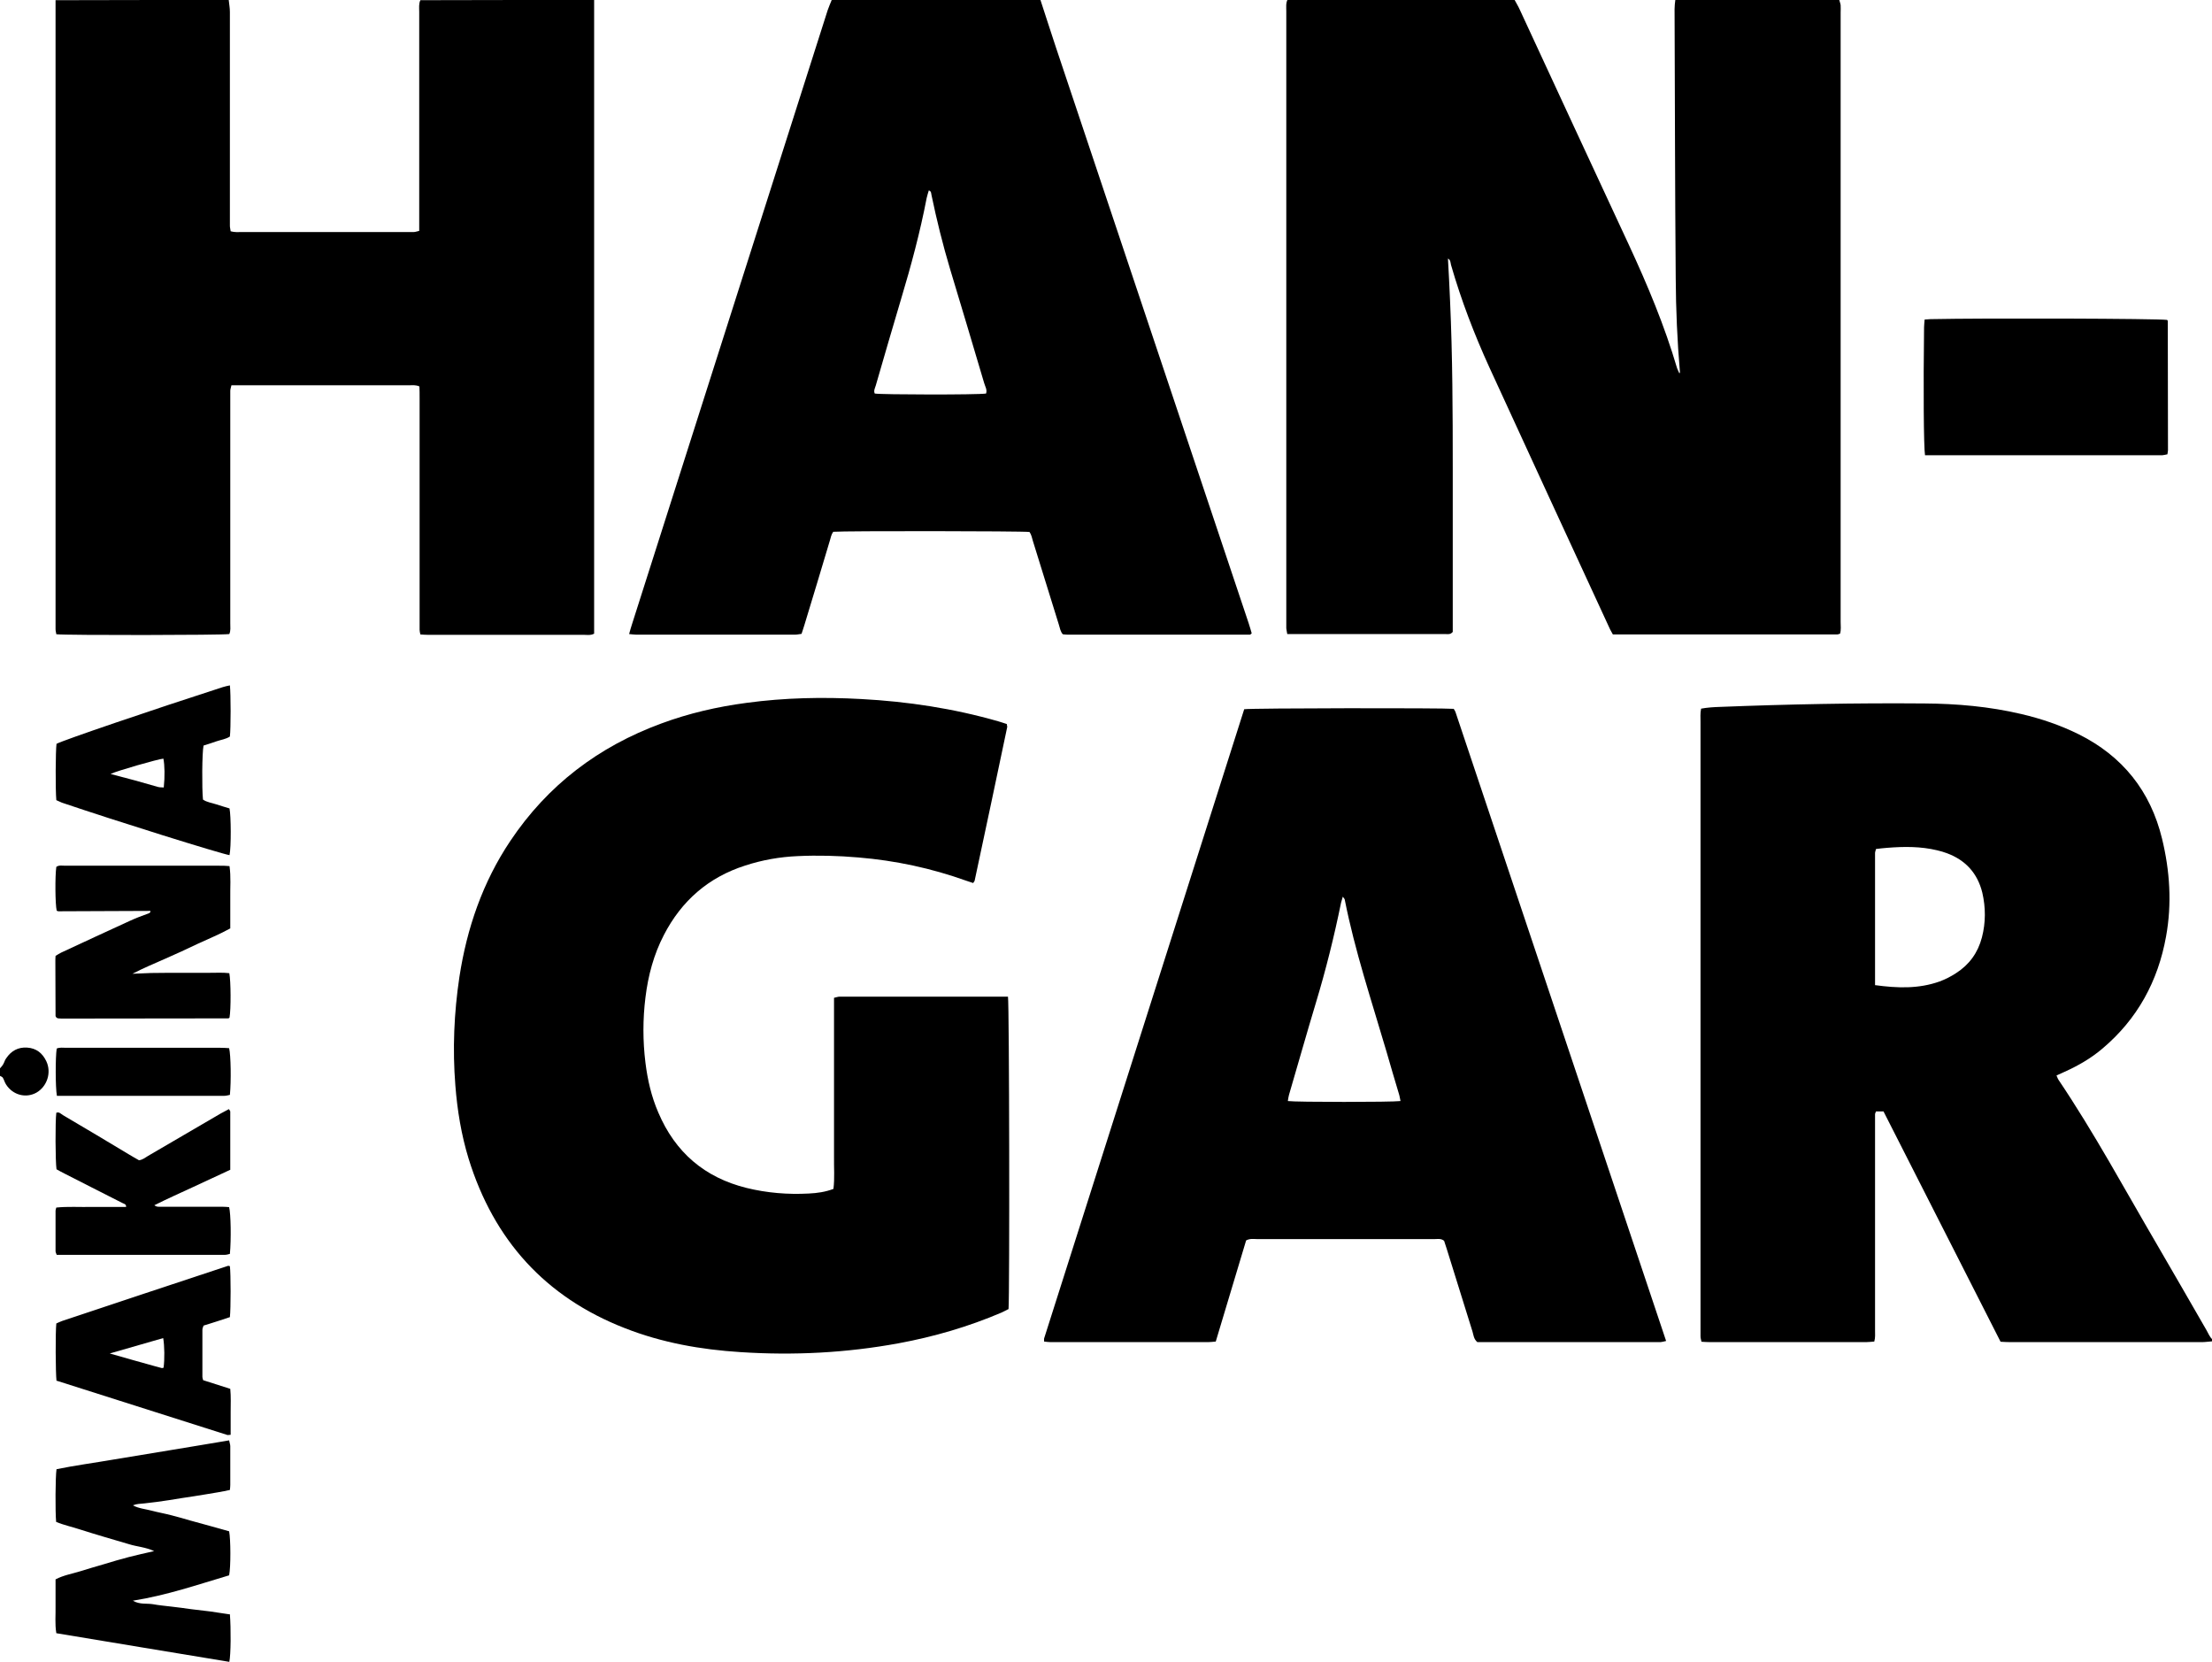 <?xml version="1.0" encoding="UTF-8"?>
<svg id="Layer_2" data-name="Layer 2" xmlns="http://www.w3.org/2000/svg" viewBox="0 0 1150.8 864.4">
  <defs>
    <style>
      .cls-1 {
        stroke-width: 0px;
      }
    </style>
  </defs>
  <g id="Layer_1-2" data-name="Layer 1">
    <g>
      <path class="cls-1" d="m956.9,0c.2.9.6,1.8.7,2.7.1,1.3,0,2.6,0,3.8,0,105.7,0,211.3,0,317,0,2,.3,4.1-.3,6.1-.6.2-1.1.4-1.5.4-38.8,0-77.7,0-116.7,0-.6-1.2-1.3-2.2-1.8-3.4-20.8-45.1-41.7-90.2-62.4-135.4-7.9-17.3-14.7-35-20-53.4-.3-1.2-.2-2.6-1.6-3.3,0-.2,0-.5,0-.7v.6c.4,7.3.8,14.7,1.1,22,1.3,28.9,1.4,57.9,1.4,86.8,0,26.9,0,53.7,0,80.6v4.9c-1.3,1.5-2.6,1.1-3.9,1.1-10.7,0-21.4,0-32.2,0-14.9,0-29.8,0-44.6,0-1.7,0-3.5,0-5.4,0-.2-1.2-.4-2.1-.5-3,0-1,0-1.9,0-2.9,0-106,0-212.1,0-318.1,0-2.1-.3-4.2.7-6.1C709.3,0,748.6,0,788,0c.9,1.7,1.9,3.3,2.7,5.1,18.9,40.7,37.7,81.5,56.7,122.2,9.7,20.9,18.6,42.1,25.1,64.2.3.9.8,1.7,1.2,2.7.2-.3.3-.4.3-.5-1.4-16.3-2.1-32.6-2.2-48.9-.4-46.7-.4-93.4-.6-140.1,0-1.6.2-3.2.4-4.8,28.5,0,56.9,0,85.4,0Z"/>
      <path class="cls-1" d="m309.1,0c0,3,0,6.1,0,9.1,0,104.8,0,209.5,0,314.3,0,2.1,0,4.1,0,6.2-1.9,1-3.7.6-5.4.6-21.4,0-42.9,0-64.3,0-5.6,0-11.2,0-16.8,0-1.3,0-2.5-.1-3.9-.2-.2-.9-.4-1.7-.4-2.4,0-1.6,0-3.2,0-4.8,0-38.7,0-77.4,0-116.1,0-1.9,0-3.8-.1-5.7-2-.9-3.7-.6-5.4-.6-13.8,0-27.5,0-41.3,0-15.2,0-30.4,0-45.6,0h-5.5c-.2,1.1-.6,2-.6,2.9,0,1.6,0,3.2,0,4.8,0,38.7,0,77.4,0,116.1,0,1.9.3,3.8-.5,5.6-3.7.6-84.6.7-90,.1-.1-.8-.4-1.7-.4-2.6,0-1.4,0-2.9,0-4.3,0-105.2,0-210.5,0-315.7,0-2.4,0-4.8,0-7.2C58.9,0,88.9,0,119,0c.2,2,.6,4.1.6,6.2,0,35.7,0,71.3,0,107,0,1.4,0,2.9,0,4.3,0,.9.3,1.8.4,2.8,2.1.6,4,.4,5.9.4,28.6,0,57.3,0,85.9,0,1.1,0,2.2,0,3.4,0,.9,0,1.8-.4,2.9-.6,0-2.1,0-4,0-5.9,0-36,0-72,0-108,0-2.1-.3-4.2.6-6.1C248.9,0,279,0,309.1,0Z"/>
      <path class="cls-1" d="m1150.8,697.7c-1.7.1-3.5.4-5.2.4-33.3,0-66.5,0-99.8,0-1.6,0-3.2-.1-5-.2-20.3-40-40.6-79.9-60.9-119.8h-3.9c-.2.6-.5,1-.5,1.5,0,1.8,0,3.5,0,5.3,0,35.7,0,71.3,0,107,0,1.9.2,3.8-.4,5.9-1.5.1-2.9.3-4.3.3-27,0-54.1,0-81.1,0-1.4,0-2.8-.1-4.5-.2-.2-1-.5-1.9-.5-2.8,0-1.4,0-2.9,0-4.3,0-105.1,0-210.2,0-315.3,0-2.2-.2-4.4.3-6.9,3.3-.6,6.4-.8,9.6-.9,35.5-1.4,71-2.1,106.5-1.8,17,.1,33.9,1.6,50.5,5.5,10.3,2.4,20.3,5.8,29.8,10.5,22.9,11.4,37.4,29.6,43.4,54.3,4.1,16.8,5.2,33.9,2.1,50.9-4.2,23.3-14.9,43-33.2,58.4-5.9,5-12.5,8.8-19.6,12-1.3.6-2.6,1.2-4.2,1.9.4.8.6,1.6,1,2.2,18.6,27.6,34.4,56.9,51.2,85.6,8.7,14.9,17.3,29.9,25.9,44.8.9,1.6,1.6,3.4,3,4.7v1Zm-175.4-185.3c11.7,1.6,22.8,2,33.7-1.9,3-1.1,5.9-2.6,8.5-4.3,6.9-4.4,11.4-10.6,13.5-18.6,2-7.7,2-15.5.2-23.3-2.5-10.1-8.7-16.9-18.4-20.5-1.6-.6-3.3-1.1-5-1.5-8.7-2.1-17.4-2-26.2-1.3-1.9.1-3.8.4-5.7.6-.2.9-.5,1.5-.5,2.1,0,22.7,0,45.4,0,68.6Z"/>
      <path class="cls-1" d="m541.3,0c2.7,8.2,5.3,16.4,8,24.5,33.4,99.9,66.9,199.7,100.3,299.6.6,1.8,1.1,3.6,1.6,5.3-.3.3-.4.4-.5.5-.1,0-.3.2-.4.2-31.7,0-63.3,0-95,0-.8,0-1.6-.1-2.4-.2-1.2-1.4-1.5-3.2-2-4.9-4.5-14.5-9-29-13.5-43.5-.5-1.7-.8-3.4-1.8-4.8-3.9-.5-96.3-.6-102.1-.1-1,1.3-1.3,3-1.8,4.7-4.4,14.7-8.8,29.4-13.3,44.1-.4,1.4-.9,2.7-1.4,4.3-1.1.1-2.1.4-3.2.4-27.7,0-55.3,0-83,0-1.1,0-2.1-.2-3.5-.3.5-1.8.9-3.3,1.4-4.8,23-72.2,46-144.3,69-216.5,11-34.4,21.9-68.8,32.9-103.2.6-1.8,1.4-3.5,2.1-5.3,36.2,0,72.3,0,108.5,0Zm-58.1,99.1c-.4,1.3-.8,2.6-1.1,3.9-3.4,17.7-8.1,35.2-13.3,52.5-4.5,15-8.8,30-13.2,45.1-.4,1.3-1.2,2.7-.5,4.1,3.6.6,53.3.7,57.9,0,.7-2-.5-3.7-1-5.5-5.8-19.8-11.8-39.5-17.7-59.2-3.8-12.7-7-25.6-9.7-38.6-.2-.9,0-2-1.6-2.4Z"/>
      <path class="cls-1" d="m0,555.7c.6-.7,1.3-1.4,1.7-2.2.6-1,.8-2.1,1.5-3,2.6-3.9,6.2-5.9,10.9-5.6,4.8.3,8,2.9,10,7.1,2.8,5.9.4,13.1-5.1,16.3-5.5,3.1-12.4,1.3-15.9-4.3-.7-1.1-1-2.4-1.6-3.4-.3-.5-1-.7-1.5-1,0-1.3,0-2.6,0-3.8Z"/>
      <path class="cls-1" d="m524.4,518.3c.7,4.3.9,154.7.3,162.6-1.1.5-2.3,1.2-3.6,1.8-17.3,7.4-35.2,12.6-53.6,16-27.2,5-54.6,6.4-82.2,4.6-20.7-1.3-41-4.9-60.3-12.5-41.3-16.1-68.1-45.8-81.2-88.1-3.8-12.4-5.9-25.2-6.9-38.1-1.5-18.9-.7-37.7,2.1-56.4,3.9-25.4,12.1-49.3,26.5-70.8,19.4-29,45.9-49.1,78.6-61.1,14.3-5.3,29.1-8.7,44.2-10.7,19.9-2.7,39.8-3.1,59.8-2,24.2,1.3,48,4.9,71.3,11.6,1.5.4,3,1,4.4,1.4,0,.7.3,1.2.2,1.6-5.6,26.6-11.2,53.2-16.9,79.7,0,.4-.5.8-.8,1.4-1.2-.4-2.4-.8-3.6-1.2-18.2-6.5-36.8-10.5-56.1-12.1-10.5-.9-21.1-1.2-31.6-.7-9.3.4-18.4,2-27.3,4.9-19.1,6.1-33.1,18.3-42.3,36.1-5.3,10.2-8.2,21.1-9.6,32.5-1.4,11.3-1.4,22.7,0,34,1.1,8.9,3.1,17.6,6.7,25.9,8.8,20.7,24.1,33.8,45.9,39.2,10.6,2.6,21.5,3.5,32.4,2.9,4.3-.2,8.6-.8,12.8-2.4.7-5.6.2-11.2.3-16.7,0-5.4,0-10.9,0-16.3v-66.4c1.1-.2,2-.6,2.9-.6,1.8,0,3.5,0,5.3,0,25.6,0,51.2,0,76.8,0h5.5Z"/>
      <path class="cls-1" d="m647.3,368.9c4.1-.6,103.5-.7,109-.2.3.5.7,1,.9,1.6,36.5,108.9,73,217.9,109.6,327.2-1.2.3-2,.5-2.9.6-1.1,0-2.2,0-3.4,0-28.8,0-57.6,0-86.4,0-1.9,0-3.8,0-5.5,0-1.9-1.6-2-3.7-2.5-5.4-4.5-14.3-8.9-28.7-13.4-43-.5-1.5-1-3-1.4-4.3-1.6-1.3-3.3-.9-4.8-.9-11.2,0-22.4,0-33.6,0-19.7,0-39.3,0-59,0-1.7,0-3.5-.4-5.6.7-5.2,17.3-10.5,34.8-15.8,52.6-1.4.1-2.7.3-3.9.3-27.4,0-54.7,0-82.1,0-1.1,0-2.2-.2-3.3-.3,0-.7-.1-1.2,0-1.6,34.7-109,69.4-218.1,104.1-327.3Zm81.3,203.7c-.3-1.2-.4-2.4-.8-3.6-2.2-7.4-4.4-14.7-6.5-22.1-7.7-26.2-16.4-52.2-21.7-79,0-.3-.4-.6-1-1.5-.4,1.4-.7,2.3-.9,3.1-3.6,17.6-7.9,34.9-13.1,52.1-4.8,15.9-9.3,31.9-14,47.9-.3,1-.4,2.1-.6,3.2,4.3.6,54.2.6,58.6,0Z"/>
      <path class="cls-1" d="m1001.5,236.9c-.7-4.5-.9-35-.5-66.7,0-1.2.2-2.5.3-4,1.1,0,2.1-.2,3-.2,28.7-.6,118.2-.3,123.1.4.1.1.3.2.3.3,0,.1.1.3.1.4,0,22.4.1,44.7.1,67.1,0,.6-.2,1.2-.3,2.1-.9.2-1.8.4-2.7.5-1,0-1.9,0-2.9,0-38.3,0-76.7,0-115,0h-5.5Z"/>
      <path class="cls-1" d="m119.6,839.6c.6,7.7.5,21.2-.3,24.8-29.9-4.9-59.8-9.9-90-14.9-.8-4.8-.3-9.4-.4-14,0-4.6,0-9.2,0-14,4.2-2.2,8.6-2.9,12.8-4.2,4.1-1.3,8.3-2.5,12.4-3.7,4.3-1.3,8.6-2.6,12.9-3.7,4.2-1.1,8.4-2,13.2-3.1-4.5-2.1-9-2.3-13.1-3.6-4.3-1.3-8.6-2.5-12.9-3.8-4.1-1.2-8.3-2.5-12.4-3.8-4.2-1.4-8.6-2.3-12.6-4-.5-5.4-.4-23.4.2-27.4,9.7-2,19.7-3.3,29.5-5,10.1-1.7,20.2-3.3,30.3-5,9.9-1.6,19.8-3.3,30-5,.2,1.2.6,2.1.6,3,0,6.7,0,13.4,0,20.2,0,.8-.1,1.6-.2,2.6-2.1.4-4.1.9-6.1,1.2-2.2.4-4.4.7-6.6,1.1-2.1.3-4.1.7-6.2,1-2.2.3-4.4.7-6.6,1-2.1.3-4.1.7-6.2,1-2.1.3-4.1.6-6.2.9-2.2.3-4.4.5-6.7.8-2,.2-4,.2-5.9,1,3.2,1.7,6.6,1.9,9.9,2.8,3.4.9,6.9,1.5,10.3,2.4,3.3.8,6.5,1.8,9.7,2.7,3.4.9,6.8,1.9,10.2,2.8,3.4.9,6.7,1.9,10,2.8.8,3.9.9,18.5,0,22.9-16.2,4.8-32.4,10.4-50.1,13.2,3.7,2.1,7.1,1.3,10.3,1.8,3.3.6,6.7.9,10,1.3,3.3.4,6.7.8,10,1.3,3.3.4,6.7.8,10,1.2,3.3.5,6.6,1,10,1.5Z"/>
      <path class="cls-1" d="m78.4,473.8c-16,0-32,.2-48,.2-.3,0-.6-.2-.9-.3-.8-3.4-.9-18-.2-22.8,1.4-1,3-.6,4.6-.6,13,0,25.9,0,38.9,0,13.7,0,27.5,0,41.2,0,1.7,0,3.5,0,5.4.2.8,5.6.3,11,.4,16.4,0,5.3,0,10.5,0,16-5.6,3.1-11.3,5.4-16.9,8-5.6,2.7-11.3,5.3-17,7.8-5.7,2.5-11.4,4.9-17,7.8,3.2-.1,6.5-.3,9.7-.4,3.4,0,6.7-.1,10.1-.1,3.5,0,7,0,10.6,0,3.4,0,6.7,0,10.1,0,3.3,0,6.6-.2,9.9.2.8,4,.9,18.8.1,23.1,0,0-.2.2-.3.3-.1,0-.3.1-.5.1-28.5,0-56.9.1-85.4.1-1,0-1.9,0-2.9-.1-.3,0-.6-.2-.9-.4-.1-.1-.2-.2-.3-.4,0-.1-.2-.3-.2-.4,0-9.4-.1-18.9-.1-28.3,0-.9,0-1.9.1-3,1-.6,1.9-1.2,2.9-1.7,11.9-5.5,23.8-11.1,35.7-16.5,3.2-1.5,6.5-2.7,9.8-3.9.7-.3,1.1-.6.9-1.4.3,0,.6,0,.9,0-.3,0-.5,0-.8.1Z"/>
      <path class="cls-1" d="m119.9,608.4c-6.7,3.1-13.3,6.2-19.8,9.2-6.5,3-13,5.9-19.8,9.3,1.4,1.1,2.5.7,3.5.8,1.3,0,2.6,0,3.8,0,1.1,0,2.2,0,3.4,0h17.8c1.1,0,2.2,0,3.4,0,1.3,0,2.6,0,3.8,0,1.1,0,2.2.1,3.2.2.9,3.4,1.1,16.9.4,24.3-.8.2-1.7.5-2.6.5-4.2,0-8.3,0-12.5,0-23.2,0-46.4,0-69.6,0h-5.4c-.3-.8-.6-1.4-.6-1.9,0-7,0-14.1,0-21.1,0-.4.2-.9.4-1.6,6-.6,12-.2,18.1-.3,6.1,0,12.1,0,18.2,0,.1-1.5-1-1.6-1.8-2-10-5.1-20-10.1-29.9-15.2-1.6-.8-3.1-1.6-4.5-2.4-.6-3.9-.7-24.9-.1-29.4,1.5-.6,2.4.6,3.4,1.2,11.6,6.8,23.1,13.7,34.6,20.6,1.6,1,3.3,1.9,5,2.9,1.9-.2,3.3-1.4,4.8-2.3,12.6-7.3,25.1-14.6,37.7-22,1.4-.8,2.8-1.5,4.3-2.3.3.6.7.9.7,1.3,0,9.9,0,19.8,0,30.3Z"/>
      <path class="cls-1" d="m29.4,386.9c3.5-1.9,50.2-17.8,86.5-29.5,1.2-.4,2.4-.6,3.7-.9.5,4.3.5,22.5,0,26.6-2.1,1.4-4.7,1.7-7,2.5-2.2.8-4.5,1.5-6.7,2.2-.8,3.6-.9,22.5-.3,28.1,2,1.4,4.6,1.7,7,2.5,2.3.8,4.6,1.4,6.8,2.1.8,3.7.9,20.3,0,24.3-4.8-.8-58.9-17.7-87.2-27.3-1-.4-2-.9-2.9-1.3-.5-5.5-.4-25.7.1-29.3Zm28.2,15.7c4.5,1.2,8.5,2.2,12.5,3.3,4,1.1,8,2.3,12,3.4,1,.3,2,.2,3.1.3.6-5.6.5-11.6-.2-15-2.7.2-24.3,6.4-27.3,7.9Z"/>
      <path class="cls-1" d="m29.4,718.3c-.5-4.4-.6-25.2-.1-29.9.9-.4,1.9-.9,3-1.3,28.8-9.6,57.6-19.2,86.4-28.7.3,0,.6.1.9.2.5,3.9.5,22.2,0,26.5-2.2.7-4.4,1.4-6.7,2.2-2.3.7-4.6,1.5-7,2.2-.2.7-.6,1.4-.6,2.2,0,8.2,0,16.3,0,24.5,0,.5.2.9.4,1.7,4.5,1.4,9.2,2.9,14.1,4.5.4,4.1.2,8.1.2,12,0,4,0,7.9,0,11.9-.8,0-1.3.2-1.7.1-29.5-9.4-59.1-18.8-88.7-28.2Zm55.5-22.3c-9.1,2.6-18.2,5.2-27.8,8,8.1,2.3,15.7,4.5,23.4,6.6,1.2.3,2.5.7,3.7,1,.3,0,.6-.1.9-.2.6-4.3.5-11.5-.2-15.4Z"/>
      <path class="cls-1" d="m29.6,570c-.8-4.5-.8-20.1-.1-24.6,1.6-.7,3.3-.4,5-.4,17.3,0,34.5,0,51.8,0,9.4,0,18.9,0,28.3,0,1.6,0,3.1.1,4.6.2.9,3.5,1.1,17.3.4,24.3-1,.2-2,.5-3.1.5-5.4,0-10.9,0-16.3,0-21.7,0-43.5,0-65.2,0h-5.5Z"/>
    </g>
  </g>
</svg>